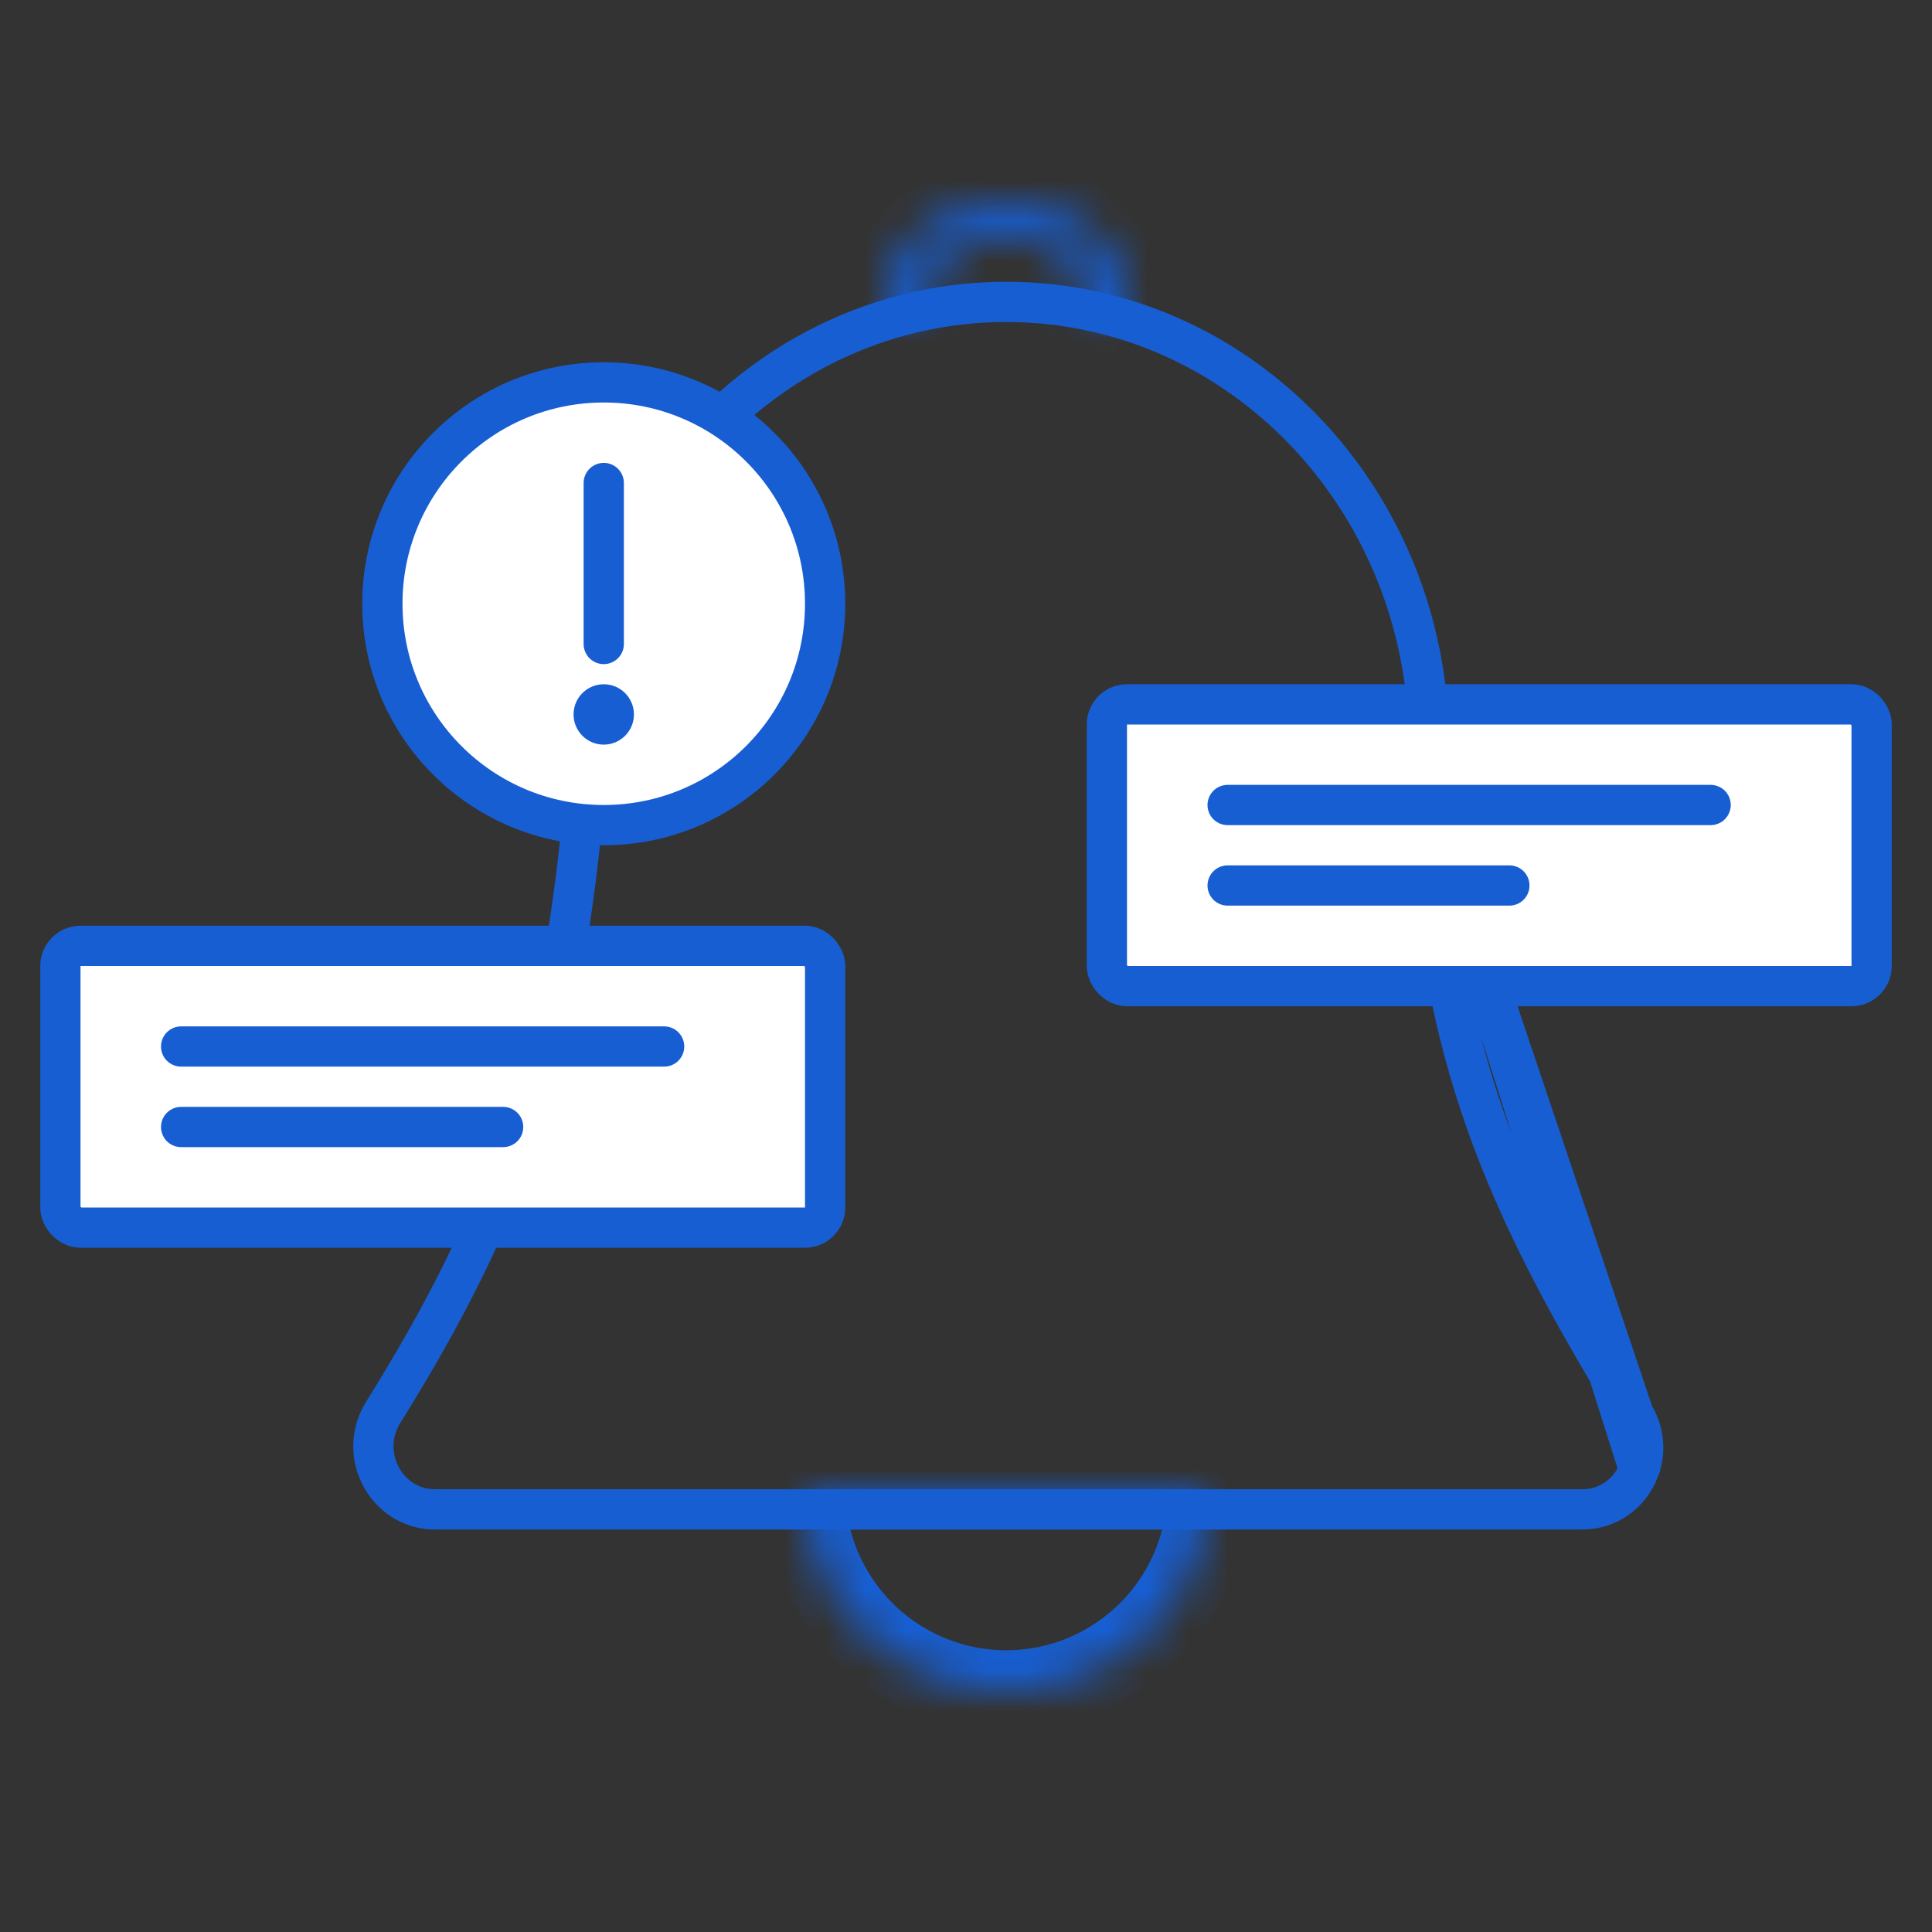 <svg width="48" height="48" viewBox="0 0 48 48" fill="none" xmlns="http://www.w3.org/2000/svg">
<rect x="0" y="0" width="48" height="48" fill="#333333" stroke="none"/>
<path d="M35.5 20.01V20L35.5 19.253L35.5 18.5C35.5 12.403 30.779 7.5 25 7.5C19.222 7.5 14.5 12.403 14.5 18.5V18.503V18.506V18.509V18.512V18.515V18.518V18.521V18.524V18.527V18.53V18.533V18.536V18.539V18.542V18.545V18.548V18.55V18.553V18.556V18.559V18.562V18.565V18.568V18.571V18.574V18.577V18.58V18.583V18.586V18.589V18.592V18.595V18.598V18.601V18.604V18.607V18.61V18.613V18.616V18.619V18.622V18.625V18.628V18.631V18.634V18.637V18.64V18.642V18.645V18.648V18.651V18.654V18.657V18.66V18.663V18.666V18.669V18.672V18.675V18.678V18.681V18.684V18.687V18.69V18.693V18.696V18.699V18.702V18.704V18.707V18.71V18.713V18.716V18.719V18.722V18.725V18.728V18.731V18.734V18.737V18.74V18.743V18.746V18.749V18.752V18.755V18.758V18.761V18.764V18.767V18.769V18.772V18.775V18.778V18.781V18.784V18.787V18.79V18.793V18.796V18.799V18.802V18.805V18.808V18.811V18.814V18.817V18.82V18.822V18.825V18.828V18.831V18.834V18.837V18.84V18.843V18.846V18.849V18.852V18.855V18.858V18.861V18.864V18.866V18.869V18.872V18.875V18.878V18.881V18.884V18.887V18.89V18.893V18.896V18.899V18.902V18.905V18.908V18.911V18.913V18.916V18.919V18.922V18.925V18.928V18.931V18.934V18.937V18.94V18.943V18.946V18.949V18.952V18.955V18.958V18.96V18.963V18.966V18.969V18.972V18.975V18.978V18.981V18.984V18.987V18.99V18.993V18.996V18.999V19.002V19.004V19.007V19.01V19.013V19.016V19.019V19.022V19.025V19.028V19.031V19.034V19.037V19.04V19.043V19.045V19.048V19.051V19.054V19.057V19.06V19.063V19.066V19.069V19.072V19.075V19.078V19.081V19.084V19.086V19.089V19.092V19.095V19.098V19.101V19.104V19.107V19.11V19.113V19.116V19.119V19.122V19.124V19.127V19.13V19.133V19.136V19.139V19.142V19.145V19.148V19.151V19.154V19.157V19.16V19.162V19.165V19.168V19.171V19.174V19.177V19.18V19.183V19.186V19.189V19.192V19.195V19.198V19.2V19.203V19.206V19.209V19.212V19.215V19.218V19.221V19.224V19.227V19.23V19.233V19.235V19.238V19.241V19.244V19.247V19.25V19.253V19.256V19.259V19.262V19.265V19.267V19.27V19.273V19.276V19.279V19.282V19.285V19.288V19.291V19.294V19.297V19.3V19.302V19.305V19.308V19.311V19.314V19.317V19.32V19.323V19.326V19.329V19.332V19.335V19.337V19.34V19.343V19.346V19.349V19.352V19.355V19.358V19.361V19.364V19.367V19.37V19.372V19.375V19.378V19.381V19.384V19.387V19.39V19.393V19.396V19.399V19.402V19.405V19.407V19.41V19.413V19.416V19.419V19.422V19.425V19.428V19.431V19.434V19.437V19.44V19.442V19.445V19.448V19.451V19.454V19.457V19.46V19.463V19.466V19.469V19.472V19.474V19.477V19.48V19.483V19.486V19.489V19.492V19.495V19.498V19.501V19.504V19.507V19.509V19.512V19.515V19.518V19.521V19.524V19.527V19.53V19.533V19.536V19.539V19.542V19.544V19.547V19.55V19.553V19.556V19.559V19.562V19.565V19.568V19.571V19.574V19.576V19.579V19.582V19.585V19.588V19.591V19.594V19.597V19.6V19.603V19.606V19.609V19.611V19.614V19.617V19.62V19.623V19.626V19.629V19.632V19.635V19.638V19.641V19.644V19.646V19.649V19.652V19.655V19.658V19.661V19.664V19.667V19.67V19.673V19.676V19.679V19.681V19.684V19.687V19.69V19.693V19.696V19.699V19.702V19.705V19.708V19.711V19.714V19.716V19.719V19.722V19.725V19.728V19.731V19.734V19.737V19.74V19.743V19.746V19.749V19.752V19.754V19.757V19.76V19.763V19.766V19.769V19.772V19.775V19.778V19.781V19.784V19.787V19.79V19.792V19.795V19.798V19.801V19.804V19.807V19.81V19.813V19.816V19.819V19.822V19.825V19.827V19.83V19.833V19.836V19.839V19.842V19.845V19.848V19.851V19.854V19.857V19.86V19.863V19.865V19.868V19.871V19.874V19.877V19.88V19.883V19.886V19.889V19.892V19.895V19.898V19.901V19.903V19.906V19.909V19.912V19.915V19.918V19.921V19.924V19.927V19.93V19.933V19.936V19.939V19.941V19.944V19.947V19.95V19.953V19.956V19.959V19.962V19.965V19.968V19.971V19.974V19.977V19.98V19.982V19.985V19.988V19.991V19.994V19.997V20V20.023L14.498 20.046C13.912 26.444 12.542 30.244 9.521 35.089L9.521 35.089C8.864 36.141 9.609 37.5 10.805 37.5H39.31C39.984 37.5 40.508 37.078 40.723 36.514L35.5 20.01ZM35.5 20.01L35.5 20.02M35.5 20.01L35.5 20.02M35.5 20.02C35.739 26.051 37.337 29.867 40.591 35.149M35.5 20.02L40.591 35.149M40.591 35.149C40.864 35.593 40.885 36.089 40.724 36.513L40.591 35.149Z" stroke="#175ED2"/>
<mask id="path-2-inside-1_1045_2948" fill="white">
<path d="M27.921 8.069C28.023 7.706 28.026 7.328 27.93 6.964C27.834 6.599 27.641 6.257 27.366 5.963C27.091 5.669 26.74 5.43 26.339 5.263C25.939 5.096 25.498 5.007 25.051 5C24.603 4.994 24.159 5.071 23.752 5.226C23.345 5.382 22.985 5.611 22.698 5.897C22.411 6.183 22.204 6.52 22.093 6.881C21.983 7.243 21.97 7.62 22.057 7.986L23.048 7.823C22.99 7.58 22.998 7.329 23.072 7.09C23.145 6.85 23.282 6.627 23.473 6.437C23.663 6.247 23.902 6.095 24.172 5.992C24.442 5.889 24.737 5.838 25.034 5.842C25.331 5.846 25.623 5.906 25.888 6.016C26.154 6.127 26.387 6.285 26.569 6.481C26.752 6.676 26.88 6.902 26.944 7.144C27.007 7.386 27.005 7.636 26.938 7.877L27.921 8.069Z"/>
</mask>
<path d="M27.921 8.069C28.023 7.706 28.026 7.328 27.93 6.964C27.834 6.599 27.641 6.257 27.366 5.963C27.091 5.669 26.74 5.43 26.339 5.263C25.939 5.096 25.498 5.007 25.051 5C24.603 4.994 24.159 5.071 23.752 5.226C23.345 5.382 22.985 5.611 22.698 5.897C22.411 6.183 22.204 6.52 22.093 6.881C21.983 7.243 21.97 7.62 22.057 7.986L23.048 7.823C22.99 7.58 22.998 7.329 23.072 7.09C23.145 6.85 23.282 6.627 23.473 6.437C23.663 6.247 23.902 6.095 24.172 5.992C24.442 5.889 24.737 5.838 25.034 5.842C25.331 5.846 25.623 5.906 25.888 6.016C26.154 6.127 26.387 6.285 26.569 6.481C26.752 6.676 26.88 6.902 26.944 7.144C27.007 7.386 27.005 7.636 26.938 7.877L27.921 8.069Z" stroke="#175ED2" stroke-width="2" mask="url(#path-2-inside-1_1045_2948)"/>
<circle cx="15" cy="15" r="5.5" fill="white" stroke="#175ED2"/>
<path d="M15 16V12" stroke="#175ED2" stroke-linecap="round" stroke-linejoin="round"/>
<circle cx="15" cy="17.75" r="0.75" fill="#175ED2"/>
<rect x="27.5" y="17.5" width="19" height="7" rx="0.5" fill="white" stroke="#175ED2"/>
<line x1="30.5" y1="20" x2="42.5" y2="20" stroke="#175ED2" stroke-linecap="round"/>
<line x1="30.5" y1="22" x2="37.5" y2="22" stroke="#175ED2" stroke-linecap="round"/>
<rect x="1.5" y="23.5" width="19" height="7" rx="0.5" fill="white" stroke="#175ED2"/>
<line x1="4.5" y1="26" x2="16.5" y2="26" stroke="#175ED2" stroke-linecap="round"/>
<line x1="4.5" y1="28" x2="12.5" y2="28" stroke="#175ED2" stroke-linecap="round"/>
<mask id="path-12-inside-2_1045_2948" fill="white">
<path d="M30 37C30 38.326 29.473 39.598 28.535 40.535C27.598 41.473 26.326 42 25 42C23.674 42 22.402 41.473 21.465 40.535C20.527 39.598 20 38.326 20 37L25 37H30Z"/>
</mask>
<path d="M30 37C30 38.326 29.473 39.598 28.535 40.535C27.598 41.473 26.326 42 25 42C23.674 42 22.402 41.473 21.465 40.535C20.527 39.598 20 38.326 20 37L25 37H30Z" stroke="#175ED2" stroke-width="2" mask="url(#path-12-inside-2_1045_2948)"/>
</svg>
